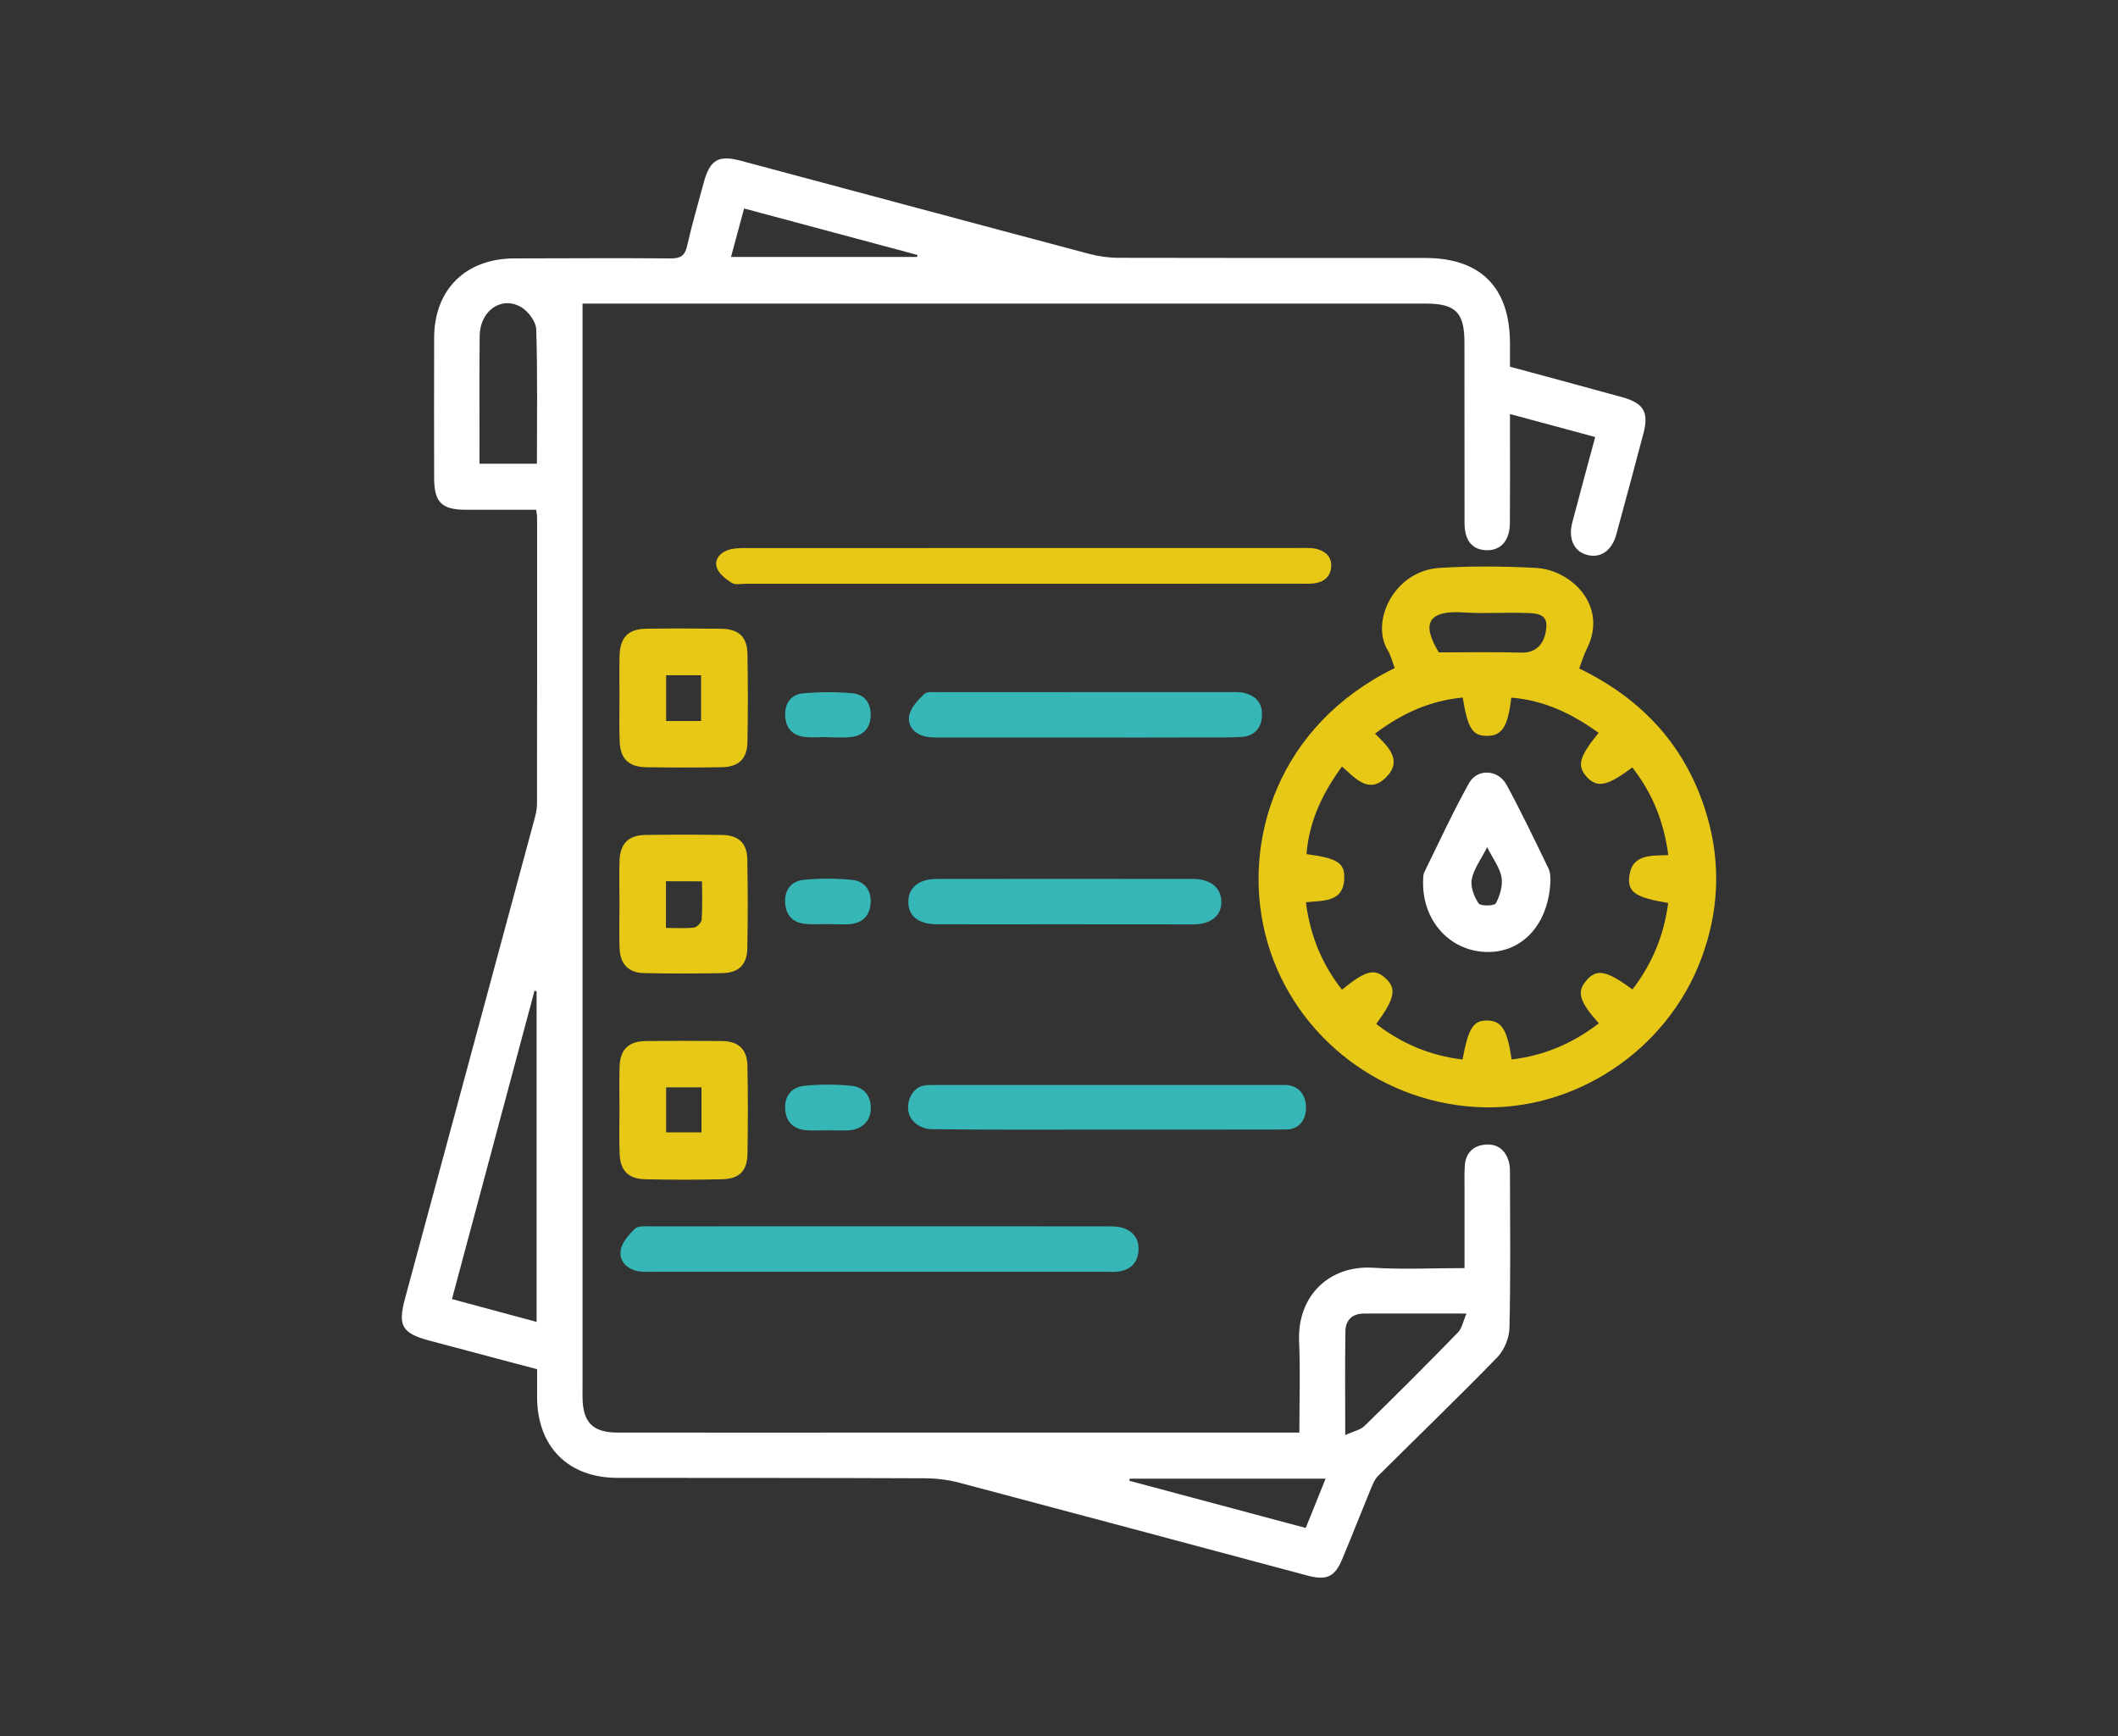 <?xml version="1.0" encoding="utf-8"?>
<!-- Generator: Adobe Illustrator 28.0.0, SVG Export Plug-In . SVG Version: 6.00 Build 0)  -->
<svg version="1.1" id="_x2DC_àð_x5F_1" xmlns="http://www.w3.org/2000/svg" xmlns:xlink="http://www.w3.org/1999/xlink" x="0px"
	 y="0px" viewBox="0 0 2460.7 2016.8" style="enable-background:new 0 0 2460.7 2016.8;" xml:space="preserve">
<rect x="0" y="0" width="2460.7" height="2016.8" fill="#333333" stroke="none"/>
<style type="text/css">
	.st0{fill:#E7C817;}
	.st1{fill:#FFFFFF;stroke:#FFFFFF;stroke-width:27;stroke-miterlimit:10;}
	.st2{fill:#1E1E1E;}
	.st3{fill:#FFFFFF;}
	.st4{fill:#37B6B7;}
</style>
<g>
	<g>
		<path class="st3" d="M1509.6,1664.3c0-36.8,1.2-71.4-0.3-105.9c-2.3-52.5,34.7-88.9,86.2-85.6c34.4,2.2,69,0.4,106,0.4
			c0-31.4,0-61.1,0-90.9c0-9.4-0.3-18.8,0.3-28.2c1-14.3,9.5-23,23.3-24.3c14.9-1.5,24.5,6.6,28.2,21c1.1,4.5,1,9.3,1,14
			c0.1,59.3,0.8,118.7-0.6,178c-0.3,11.5-6,25.6-14,33.9c-45.4,46.7-92.4,91.9-138.6,137.9c-3.6,3.5-5.8,8.7-7.8,13.4
			c-11.4,27.7-22.3,55.5-33.8,83.1c-8.6,20.7-18.1,25.3-40.2,19.4c-134.8-36-269.6-72.2-404.5-107.9c-12.8-3.4-26.5-5.1-39.8-5.2
			c-119.2-0.5-238.4-0.4-357.7-0.5c-57.2-0.1-93.1-36.1-93.3-93.8c0-10.5,0-21,0-32.4c-42.4-11.3-83.7-22.2-124.9-33.2
			c-32.2-8.6-37.1-17.3-28.5-49.1c50-185.1,100.1-370.3,150-555.5c1.7-6.2,3.3-12.6,3.3-18.9c0.2-111,0.1-222.1,0.1-333.1
			c0-2.2-0.5-4.5-1.1-8.7c-27.8,0-55.2,0.1-82.6,0c-27-0.1-35.8-9-35.9-36.1c-0.1-54.6-0.2-109.3,0-163.9c0.2-56,36.8-91.9,93.3-92
			c60.5-0.1,121-0.5,181.5,0c11.4,0.1,16.5-3,19.1-14.5c5.5-24.6,12.7-48.8,19.2-73.2c7.2-26.8,17-32.8,43.4-25.7
			c134.8,36,269.5,72.3,404.4,108.1c11.2,3,23,4.6,34.6,4.6c118.6,0.3,237.3,0.2,355.9,0.2c64.5,0,98.4,34.3,98.5,99.3
			c0,8.7,0,17.5,0,27c44,11.9,87,23.5,129.9,35.3c25.5,7,31.7,17.4,25.1,42.4c-10.3,39.1-20.8,78.2-31.5,117.3
			c-5.1,18.5-17.9,27.5-33,23.9c-15.8-3.7-23.2-18.5-18.1-37.9c8.4-32.3,17.3-64.5,26.6-99.3c-32.3-8.7-64.2-17.3-99-26.7
			c0,8.5,0,14.7,0,20.9c0,35.3,0.2,70.5-0.1,105.8c-0.2,20.5-10.6,32-27.4,31.5c-16.3-0.5-25.2-11.1-25.3-31.4
			c-0.1-69.9,0-139.8-0.1-209.8c0-35-10.2-45.3-45-45.3c-321.8,0-643.7,0-965.5,0c-5.8,0-11.6,0-14.1,0c0,41.9,0,82.7,0,123.4
			c0,377.2,0,754.4,0,1131.6c0,5.3-0.1,10.6,0,15.9c0.4,29,11.9,40.6,40.7,40.7c113.4,0.1,226.7,0,340.1,0c142.7,0,285.4,0,428.2,0
			C1492.8,1664.3,1499.8,1664.3,1509.6,1664.3z M623.4,1535.7c0-129.9,0-257,0-384.2c-0.8-0.2-1.6-0.4-2.4-0.5
			c-31.8,118.9-63.7,237.8-95.9,358.2C557.9,1518.1,589.3,1526.6,623.4,1535.7z M623.8,538.7c0-53.2,0.8-104.6-0.8-156
			c-0.3-9-9.1-20.9-17.4-25.8c-22.8-13.6-47.9,4-48.3,33c-0.5,42.2-0.2,84.4-0.2,126.5c0,7.3,0,14.6,0,22.3
			C580.6,538.7,601,538.7,623.8,538.7z M1562.9,1667.2c9.5-4.4,17.7-5.9,22.6-10.8c36.6-35.7,72.7-71.8,108.3-108.4
			c4.7-4.8,6-12.9,10-22c-42.9,0-81-0.1-119.1,0c-13.5,0-21.4,7.6-21.6,20.5C1562.5,1585.3,1562.9,1623.9,1562.9,1667.2z
			 M1312.6,1717.8c-0.2,0.8-0.4,1.7-0.5,2.5c67.9,18.2,135.8,36.3,204.9,54.8c7.9-19.6,15.2-37.8,23.1-57.3
			C1462.9,1717.8,1387.8,1717.8,1312.6,1717.8z M864.5,242.2c-5.2,19.4-10.2,37.7-15.2,56.3c73.4,0,144.9,0,216.3,0
			c0.1-0.8,0.2-1.5,0.3-2.3C999.3,278.4,932.7,260.5,864.5,242.2z"/>
		<path class="st0" d="M1620.4,776.1c-2.7-6.9-4.4-14.5-8.2-20.8c-20.2-33.7,7.8-92.2,59.9-95.5c37.4-2.4,75.2-2,112.6,0
			c40.3,2.2,84.3,43.6,58.8,94.2c-3.4,6.7-5.5,14-8.8,22.6c74.4,35.9,125.5,92.1,148.6,171.4c16.3,55.8,13.6,111.5-6.8,165.9
			c-40.2,107.4-148.5,178.6-261.3,172.2c-117.6-6.7-217.6-89-245.3-201.3C1443.1,976.7,1484.5,842.7,1620.4,776.1z M1857.3,851.4
			c-31.1-22.5-63.6-37.9-101.5-40.9c-3.9,34-10.9,44.6-28.4,44.4c-16.7-0.1-22.1-8.4-28-44.5c-37.7,3.5-70.5,18.2-101.9,41.9
			c15.1,14.9,32.7,31,12.7,50.9c-20,19.9-35.7,0.7-51.1-12.7c-22.9,31.4-38.2,63.9-41.2,101.8c34.6,4.5,43.9,9.8,43.9,26.4
			c0,30.3-24.5,27.2-44.6,29.5c4.9,38.6,18.6,71.8,41.9,101.6c27.7-22.7,38.2-25.1,51.1-12.9c12.5,11.9,10.2,23.4-11.3,52.7
			c29.8,23,62.9,36.8,100.3,41.3c6.8-36.9,12.6-45.8,29.1-45.3c16.5,0.5,22.9,10.7,27.9,45.2c37.8-4.4,71-18.7,101.3-41.9
			c-23.1-26.1-25.8-36.6-14.3-50c11.8-13.7,23.3-11.6,53.4,10.6c22.9-29.8,36.7-63.2,41.5-100.5c-36.5-6.1-46.6-12-45.4-28.7
			c2.1-28.5,25-26,45.5-26.9c-5-38.8-18.6-72.2-41.8-101.9c-28.6,21.7-40.6,24.1-52.6,11.4C1831.9,889.8,1834.3,879.6,1857.3,851.4z
			 M1671.6,757.9c33.5,0,65-0.6,96.5,0.3c15.4,0.4,27.3-9.4,28.5-30.4c0.9-15.6-13.6-15.3-24-15.7c-24-0.8-48.2,1-72.2-0.6
			C1659.2,708.8,1651.1,724.2,1671.6,757.9z"/>
		<path class="st0" d="M1189.9,678.2c-107.7,0-215.4,0-323.1,0c-5.6,0-12.7,1.5-16.6-1c-6.9-4.3-14.4-10.3-17.1-17
			c-3.6-9,2.2-17.4,12.4-21.1c5.5-2,12-2.3,18-2.4c217.5-0.1,434.9-0.1,652.4-0.1c4.6,0,9.4,0,13.7,1.1
			c11.9,3.1,18.1,10.7,16.9,21.7c-1.1,10.3-8,16.9-19.7,18.3c-5.6,0.7-11.3,0.4-16.9,0.4C1403.2,678.2,1296.5,678.2,1189.9,678.2z"
			/>
		<path class="st4" d="M1286.4,1312.3c-68.3,0-136.7,0.4-205-0.5c-7.6-0.1-17.2-4.5-22.1-11.4c-9.5-13.2-2.3-34.5,11.9-38.8
			c4.7-1.4,9.8-1.1,14.7-1.1c133.5,0,267.1,0,400.6,0c2.7,0,5.4-0.1,8.1,0c13.6,0.8,22.5,10.8,22.7,25.5
			c0.3,15.7-8.5,26.1-23.2,26.2C1424.9,1312.4,1355.6,1312.3,1286.4,1312.3z"/>
		<path class="st4" d="M1022,1477.5c-88,0-176,0-264,0c-5.3,0-10.7,0.4-15.8-0.5c-13.3-2.3-22.8-11.4-21.2-23.8
			c1.2-9.3,9.4-18.7,16.7-25.8c3.6-3.5,12.2-2.7,18.6-2.7c177.2-0.1,354.4-0.1,531.5,0c5.8,0,11.9,0.2,17.3,2
			c12.7,4.3,18.7,13.9,17.5,27.2c-1.3,13.4-9.3,21.2-22.4,23.2c-5.2,0.8-10.5,0.4-15.8,0.4C1196.8,1477.5,1109.4,1477.5,1022,1477.5
			z"/>
		<path class="st4" d="M1261.3,856.8c-55.2,0-110.3,0-165.5,0c-6.4,0-13,0.2-19.3-0.9c-13.4-2.4-22.4-11.9-20.2-24.4
			c1.6-9.2,10.1-18.1,17.4-25.2c3.3-3.2,11.2-2.2,17-2.2c113.3-0.1,226.5-0.1,339.8-0.1c4.7,0,9.5-0.1,14,0.8
			c14.7,3.1,22.6,12.3,21.6,27.5c-0.9,14.3-9.4,22.8-23.5,23.8c-14.6,1-29.3,0.6-44,0.6C1352.9,856.9,1307.1,856.8,1261.3,856.8z"/>
		<path class="st0" d="M719.7,1289c0-16.4-0.4-32.9,0.1-49.3c0.6-20.5,10.3-30,30.7-30.3c29.3-0.3,58.6-0.3,88,0
			c19.6,0.2,29.5,9.5,29.9,29c0.6,34,0.6,68.1,0,102.1c-0.3,19.9-9.5,29.1-29.5,29.5c-29.9,0.7-59.8,0.7-89.7,0
			c-19.5-0.5-28.7-10.4-29.3-30C719.2,1323,719.7,1306,719.7,1289z M815,1263.2c-14.5,0-27.6,0-41.1,0c0,18.1,0,35.2,0,52.3
			c14.4,0,27.4,0,41.1,0C815,1297.7,815,1281.4,815,1263.2z"/>
		<path class="st0" d="M719.7,1050.5c0-17-0.5-34,0.1-51c0.7-19.4,10.5-29.2,29.8-29.5c29.9-0.4,59.8-0.4,89.7,0
			c18.6,0.3,28.6,9.6,28.9,28.1c0.7,34.6,0.7,69.2,0,103.8c-0.3,18.7-9.9,28.2-28.5,28.6c-30.5,0.6-61,0.7-91.5,0
			c-18.2-0.4-27.7-10.5-28.4-29.1C719.2,1084.6,719.7,1067.5,719.7,1050.5z M773.7,1023.8c0,18.2,0,35.4,0,54.2
			c11.7,0,22.2,0.8,32.5-0.4c3.5-0.4,8.8-5.8,9-9.2c1-14.4,0.4-29,0.4-44.5C800.6,1023.8,787.5,1023.8,773.7,1023.8z"/>
		<path class="st0" d="M719.7,809.7c0-15.8-0.3-31.7,0.1-47.5c0.5-21.7,10-31.5,31.2-31.8c28.7-0.4,57.5-0.3,86.2,0
			c21,0.2,30.9,9.2,31.2,29.6c0.6,34,0.6,68,0,102.1c-0.4,19.5-10.2,28.9-29.9,29.2c-29.3,0.5-58.6,0.5-87.9,0
			c-20.5-0.3-30.1-10.1-30.7-30.5C719.3,843.7,719.7,826.7,719.7,809.7z M814.5,784.5c-14.3,0-27.4,0-40.6,0c0,18.5,0,35.7,0,53.1
			c14.1,0,26.8,0,40.6,0C814.5,819.4,814.5,802.2,814.5,784.5z"/>
		<path class="st4" d="M1235,1073.8c-48.7,0-97.4,0.1-146.1,0c-22.1-0.1-34.1-9.8-33.6-26.9c0.5-16.1,12.6-25.8,33.3-25.8
			c99.2-0.1,198.3-0.1,297.5,0c20.3,0,32.8,10.4,32.9,26.5c0.1,16.2-12,26.2-32.6,26.3C1335.9,1073.9,1285.5,1073.8,1235,1073.8z"/>
		<path class="st4" d="M961.7,1073.6c-8.2,0-16.4,0.4-24.6-0.1c-15-1-23.9-9.2-24.9-24.3c-1-15.3,7.2-25.7,21.7-27.1
			c18.5-1.8,37.6-1.8,56.1,0.1c14.5,1.5,22.6,12.2,21.5,27.4c-1.2,15-10.2,23.2-25.2,24.1C978.1,1074.1,969.9,1073.7,961.7,1073.6z"
			/>
		<path class="st4" d="M961.1,1313.1c-8.2,0-16.5,0.6-24.6-0.1c-14.9-1.3-23.6-9.8-24.3-24.9c-0.7-15.4,8-25.3,22.4-26.7
			c18-1.8,36.4-1.8,54.4,0c14.4,1.4,22.9,11.2,22.7,26.5c-0.2,14.5-10.2,24.3-26,25.3C977.5,1313.6,969.3,1313.2,961.1,1313.1
			C961.1,1313.2,961.1,1313.2,961.1,1313.1z"/>
		<path class="st4" d="M961.3,856.3c-8.8,0-17.6,0.8-26.3-0.2c-14.1-1.5-22.1-10.1-22.8-24.4c-0.6-14.3,6.6-24.9,20.5-26.2
			c19.1-1.8,38.6-1.8,57.8-0.1c13.9,1.2,21.5,11.5,21.1,25.8c-0.4,15.1-9,23.8-24,25.2c-8.7,0.8-17.5,0.1-26.3,0.1
			C961.3,856.4,961.3,856.3,961.3,856.3z"/>
		<path class="st3" d="M1801.3,1023c-1.8,51.8-34,84.8-75.8,82.9c-42.8-1.9-74-38.1-72.1-83.9c0.1-2.9,0.1-6.1,1.3-8.6
			c17.1-34.7,33.2-69.9,52-103.6c9.6-17.3,34-15.9,43.6,1.9c17.3,31.9,33,64.7,48.8,97.4C1801.7,1014.7,1801.1,1021.7,1801.3,1023z
			 M1727.8,984.2c-7.2,14.3-15.6,25.2-17.9,37.3c-1.7,8.8,2.7,20.3,8,28.1c2.2,3.3,18.4,2.9,20-0.2c4.7-8.9,8.2-20.5,6.6-30.1
			C1742.7,1008.4,1734.9,998.4,1727.8,984.2z"/>
	</g>
</g>
</svg>
